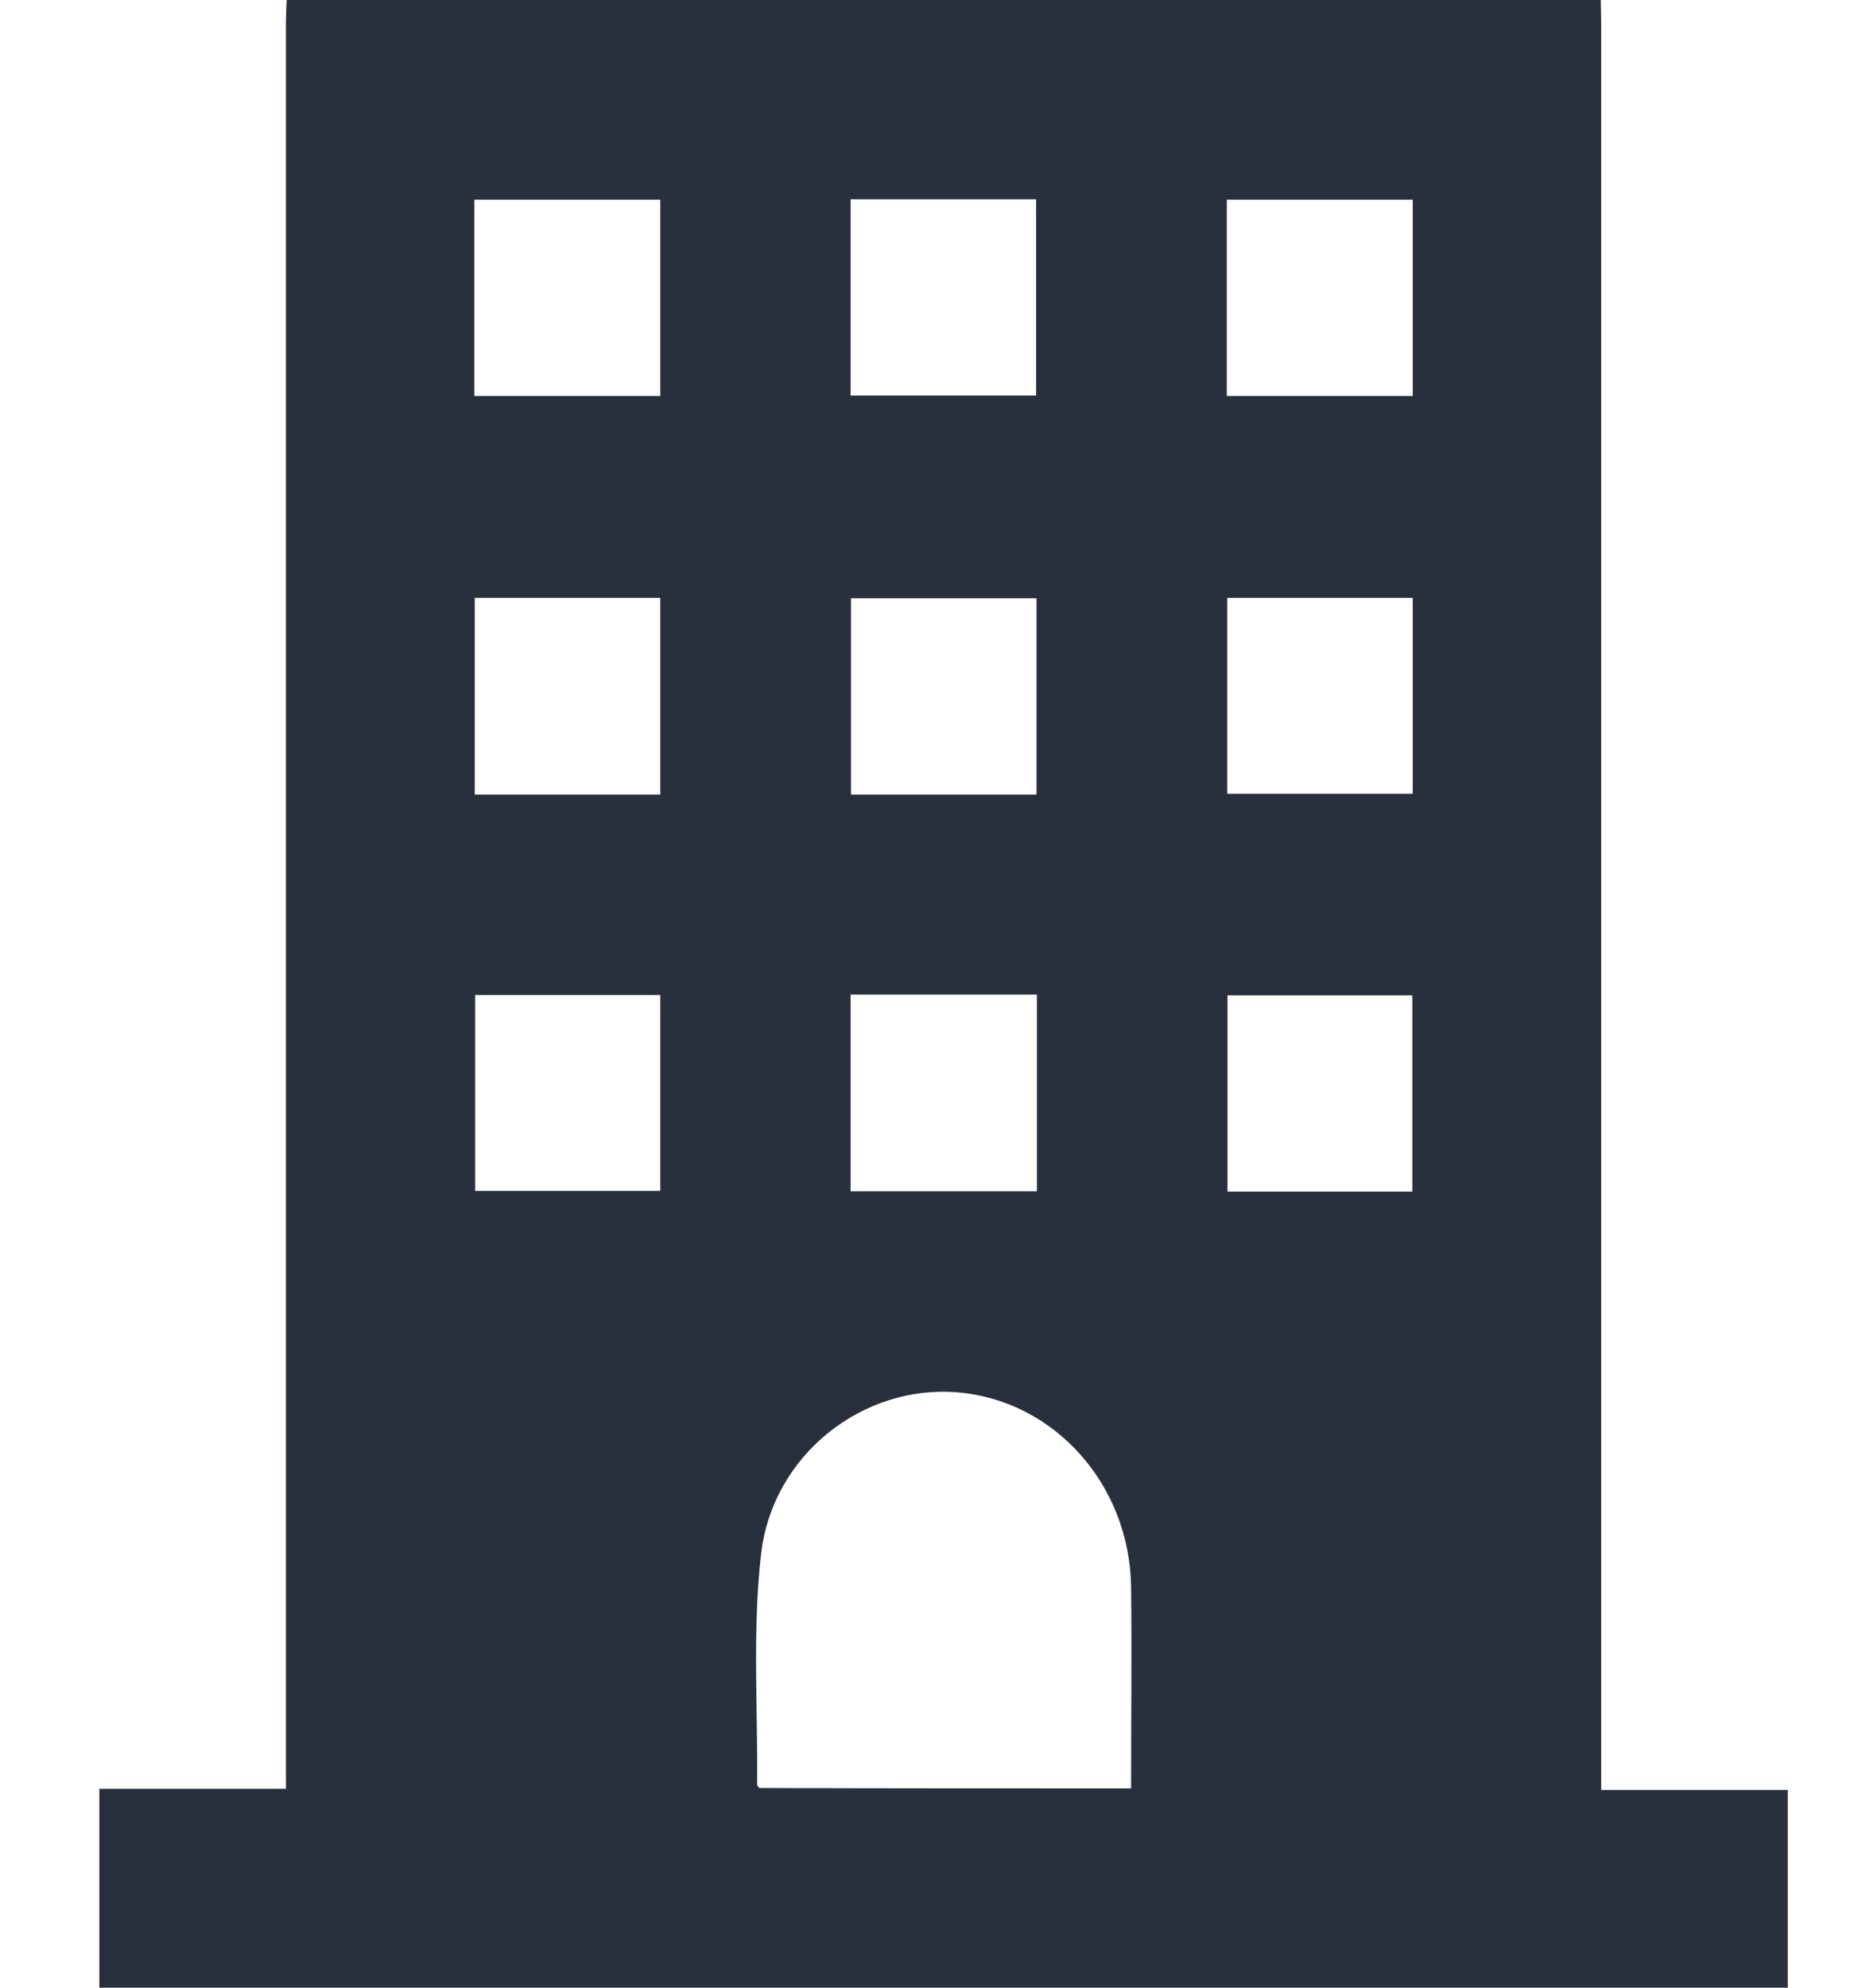 <svg width="14" height="15" viewBox="0 0 14 15" fill="none" xmlns="http://www.w3.org/2000/svg">
<path d="M2.165 0C5.472 0 8.781 0 12.088 0C12.088 0.064 12.091 0.125 12.091 0.189C12.091 4.562 12.091 8.934 12.091 13.306C12.091 13.368 12.091 13.429 12.091 13.508C12.573 13.508 13.039 13.508 13.5 13.508C13.5 14.018 13.5 14.507 13.5 15C9.25 15 5 15 0.75 15C0.75 14.505 0.75 14.009 0.75 13.499C1.224 13.499 1.688 13.499 2.159 13.499C2.159 13.42 2.159 13.356 2.159 13.295C2.159 8.928 2.159 4.559 2.159 0.192C2.159 0.125 2.162 0.064 2.165 0ZM8.541 13.496C8.541 12.977 8.547 12.476 8.541 11.974C8.53 11.205 7.965 10.572 7.237 10.508C6.525 10.444 5.833 10.972 5.747 11.729C5.681 12.301 5.723 12.887 5.717 13.467C5.717 13.476 5.725 13.481 5.734 13.493C6.66 13.496 7.592 13.496 8.541 13.496ZM6.423 7.506C6.423 8.001 6.423 8.491 6.423 8.99C6.895 8.99 7.358 8.99 7.83 8.99C7.83 8.491 7.83 8.004 7.83 7.506C7.358 7.506 6.895 7.506 6.423 7.506ZM6.423 2.985C6.897 2.985 7.361 2.985 7.824 2.985C7.824 2.483 7.824 1.994 7.824 1.504C7.35 1.504 6.892 1.504 6.423 1.504C6.423 2.003 6.423 2.486 6.423 2.985ZM7.827 5.996C7.827 5.497 7.827 5.008 7.827 4.515C7.355 4.515 6.889 4.515 6.426 4.515C6.426 5.017 6.426 5.506 6.426 5.996C6.897 5.996 7.358 5.996 7.827 5.996ZM3.582 2.988C4.057 2.988 4.52 2.988 4.986 2.988C4.986 2.489 4.986 2 4.986 1.507C4.515 1.507 4.051 1.507 3.582 1.507C3.582 2.003 3.582 2.489 3.582 2.988ZM9.264 2.988C9.738 2.988 10.201 2.988 10.668 2.988C10.668 2.489 10.668 2 10.668 1.507C10.196 1.507 9.733 1.507 9.264 1.507C9.264 2.003 9.264 2.489 9.264 2.988ZM4.986 5.996C4.986 5.497 4.986 5.008 4.986 4.512C4.515 4.512 4.054 4.512 3.585 4.512C3.585 5.011 3.585 5.5 3.585 5.996C4.051 5.996 4.512 5.996 4.986 5.996ZM10.668 4.512C10.191 4.512 9.73 4.512 9.267 4.512C9.267 5.014 9.267 5.5 9.267 5.99C9.738 5.99 10.201 5.99 10.668 5.99C10.668 5.495 10.668 5.011 10.668 4.512ZM3.588 7.509C3.588 8.016 3.588 8.503 3.588 8.987C4.062 8.987 4.526 8.987 4.986 8.987C4.986 8.488 4.986 8.001 4.986 7.509C4.517 7.509 4.054 7.509 3.588 7.509ZM10.665 8.992C10.665 8.488 10.665 7.998 10.665 7.512C10.193 7.512 9.73 7.512 9.269 7.512C9.269 8.01 9.269 8.5 9.269 8.992C9.738 8.992 10.196 8.992 10.665 8.992Z" fill="#29303D"/>
</svg>
